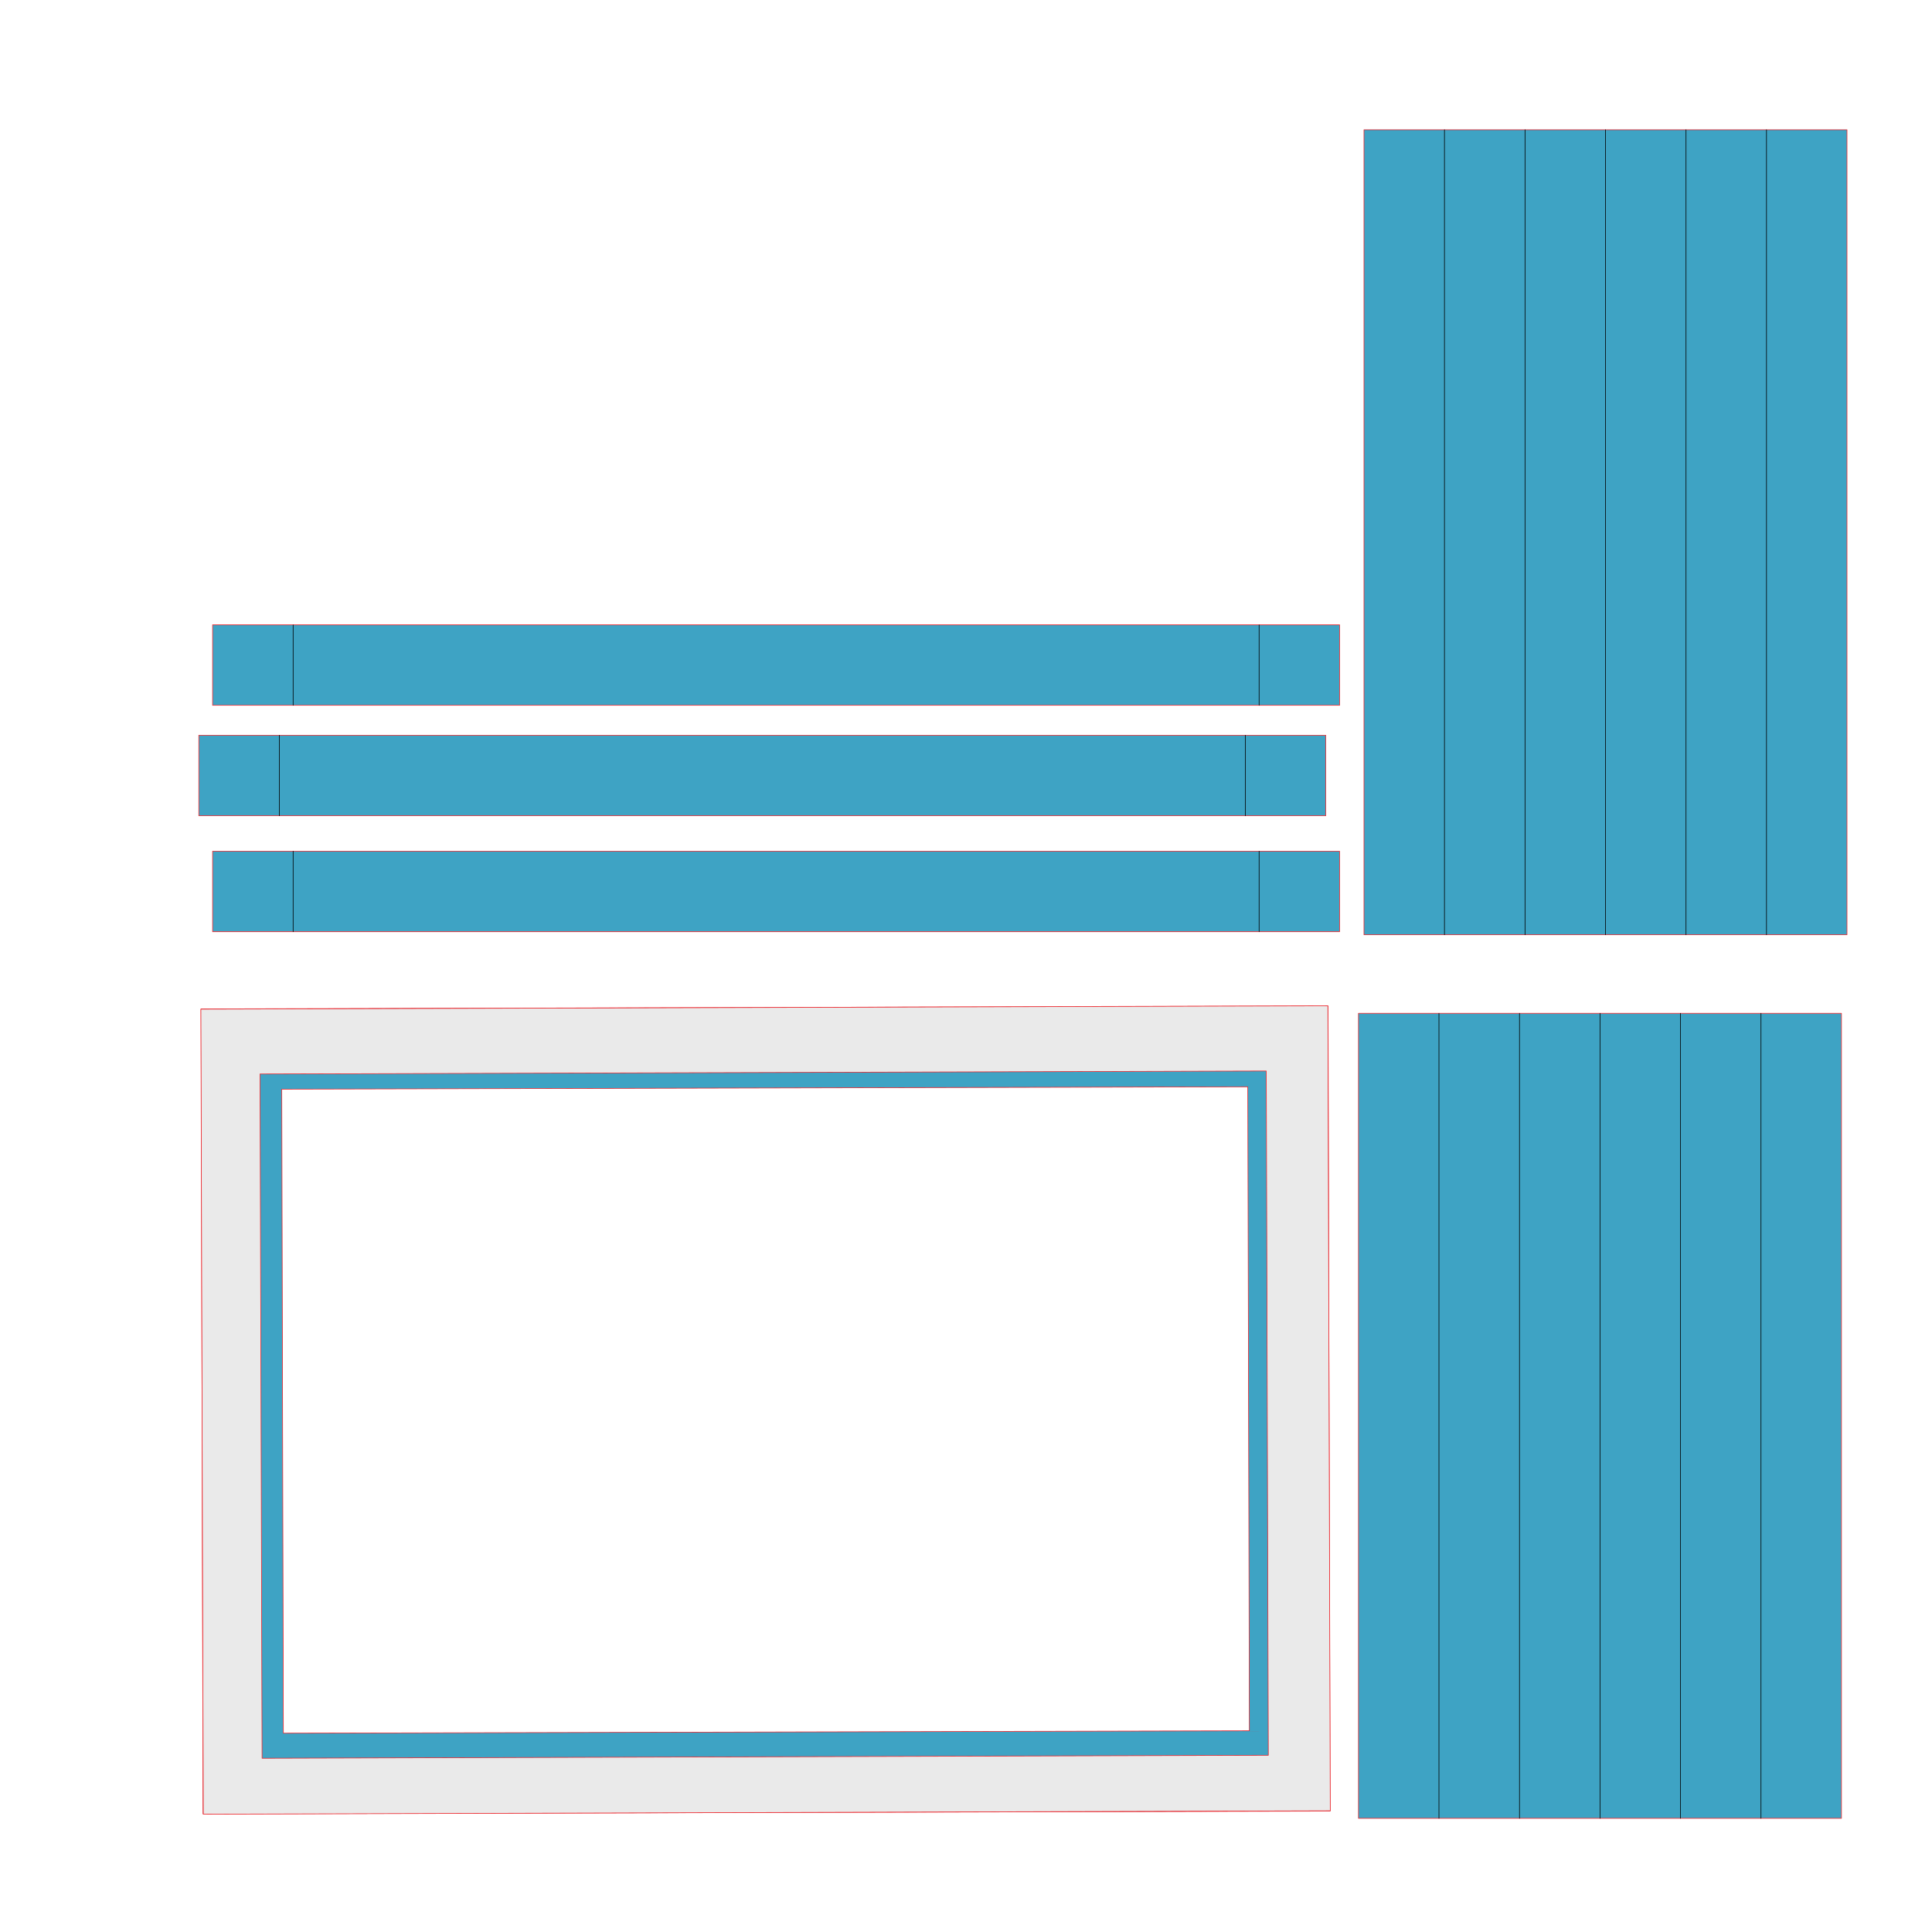 <?xml version="1.0" encoding="UTF-8"?>
<svg data-bbox="31.363 20.473 260.025 266.393" viewBox="0 0 304.8 304.8" height="1152" width="1152" xmlns="http://www.w3.org/2000/svg" data-type="ugc">
    <g>
        <path stroke-linejoin="round" stroke-linecap="round" stroke-width=".1" stroke="#ED252B" fill="#3EA3C4" d="M215.188 20.473v127h76.2v-127h-76.2Z"/>
        <path stroke-linejoin="round" stroke-linecap="round" stroke-width=".1" stroke="#000000" fill="none" d="M227.887 20.473v127"/>
        <path stroke-linejoin="round" stroke-linecap="round" stroke-width=".1" stroke="#000000" fill="none" d="M240.594 20.473v127"/>
        <path stroke-linejoin="round" stroke-linecap="round" stroke-width=".1" stroke="#000000" fill="none" d="M253.293 20.473v127"/>
        <path stroke-linejoin="round" stroke-linecap="round" stroke-width=".1" stroke="#000000" fill="none" d="M265.992 20.473v127"/>
        <path stroke-linejoin="round" stroke-linecap="round" stroke-width=".1" stroke="#000000" fill="none" d="M278.688 20.473v127"/>
        <path stroke-linejoin="round" stroke-linecap="round" stroke-width=".1" stroke="#ED252B" fill="#3EA3C4" d="M214.317 159.866v127h76.2v-127h-76.2Z"/>
        <path stroke-linejoin="round" stroke-linecap="round" stroke-width=".1" stroke="#000000" fill="none" d="M227.016 159.866v127"/>
        <path stroke-linejoin="round" stroke-linecap="round" stroke-width=".1" stroke="#000000" fill="none" d="M239.723 159.866v127"/>
        <path stroke-linejoin="round" stroke-linecap="round" stroke-width=".1" stroke="#000000" fill="none" d="M252.422 159.866v127"/>
        <path stroke-linejoin="round" stroke-linecap="round" stroke-width=".1" stroke="#000000" fill="none" d="M265.121 159.866v127"/>
        <path stroke-linejoin="round" stroke-linecap="round" stroke-width=".1" stroke="#000000" fill="none" d="M277.82 159.866v127"/>
        <path stroke-linejoin="round" stroke-linecap="round" stroke-width=".1" stroke="#ED252B" fill="#3EA3C4" d="m32.038 286.165-.316-127 177.802-.442.315 127-177.801.442Zm12.416-114.332.252 101.6 152.401-.378-.252-101.6-152.401.378Z"/>
        <path stroke-linejoin="round" stroke-linecap="round" stroke-width=".1" stroke="#ED252B" fill="#EAEAEA" d="m209.87 285.678-177.799.532-.38-127 177.8-.531.379 127Zm-168.523-8.285 158.748-.475-.322-107.956-158.75.474.324 107.957Z"/>
        <path stroke-linejoin="round" stroke-linecap="round" stroke-width=".1" stroke="#ED252B" fill="#3EA3C4" d="M33.541 98.572v12.7h177.8v-12.7H33.54Z"/>
        <path stroke-linejoin="round" stroke-linecap="round" stroke-width=".1" stroke="#000000" fill="none" d="M46.244 98.572v12.7"/>
        <path stroke-linejoin="round" stroke-linecap="round" stroke-width=".1" stroke="#000000" fill="none" d="M198.64 98.572v12.7"/>
        <path stroke-linejoin="round" stroke-linecap="round" stroke-width=".1" stroke="#ED252B" fill="#3EA3C4" d="M33.541 134.291v12.7h177.8v-12.7H33.54Z"/>
        <path stroke-linejoin="round" stroke-linecap="round" stroke-width=".1" stroke="#000000" fill="none" d="M46.244 134.291v12.7"/>
        <path stroke-linejoin="round" stroke-linecap="round" stroke-width=".1" stroke="#000000" fill="none" d="M198.64 134.291v12.7"/>
        <path stroke-linejoin="round" stroke-linecap="round" stroke-width=".1" stroke="#ED252B" fill="#3EA3C4" d="M31.363 115.996v12.7h177.8v-12.7h-177.8Z"/>
        <path stroke-linejoin="round" stroke-linecap="round" stroke-width=".1" stroke="#000000" fill="none" d="M44.065 115.996v12.7"/>
        <path stroke-linejoin="round" stroke-linecap="round" stroke-width=".1" stroke="#000000" fill="none" d="M196.463 115.996v12.7"/>
    </g>
</svg>
